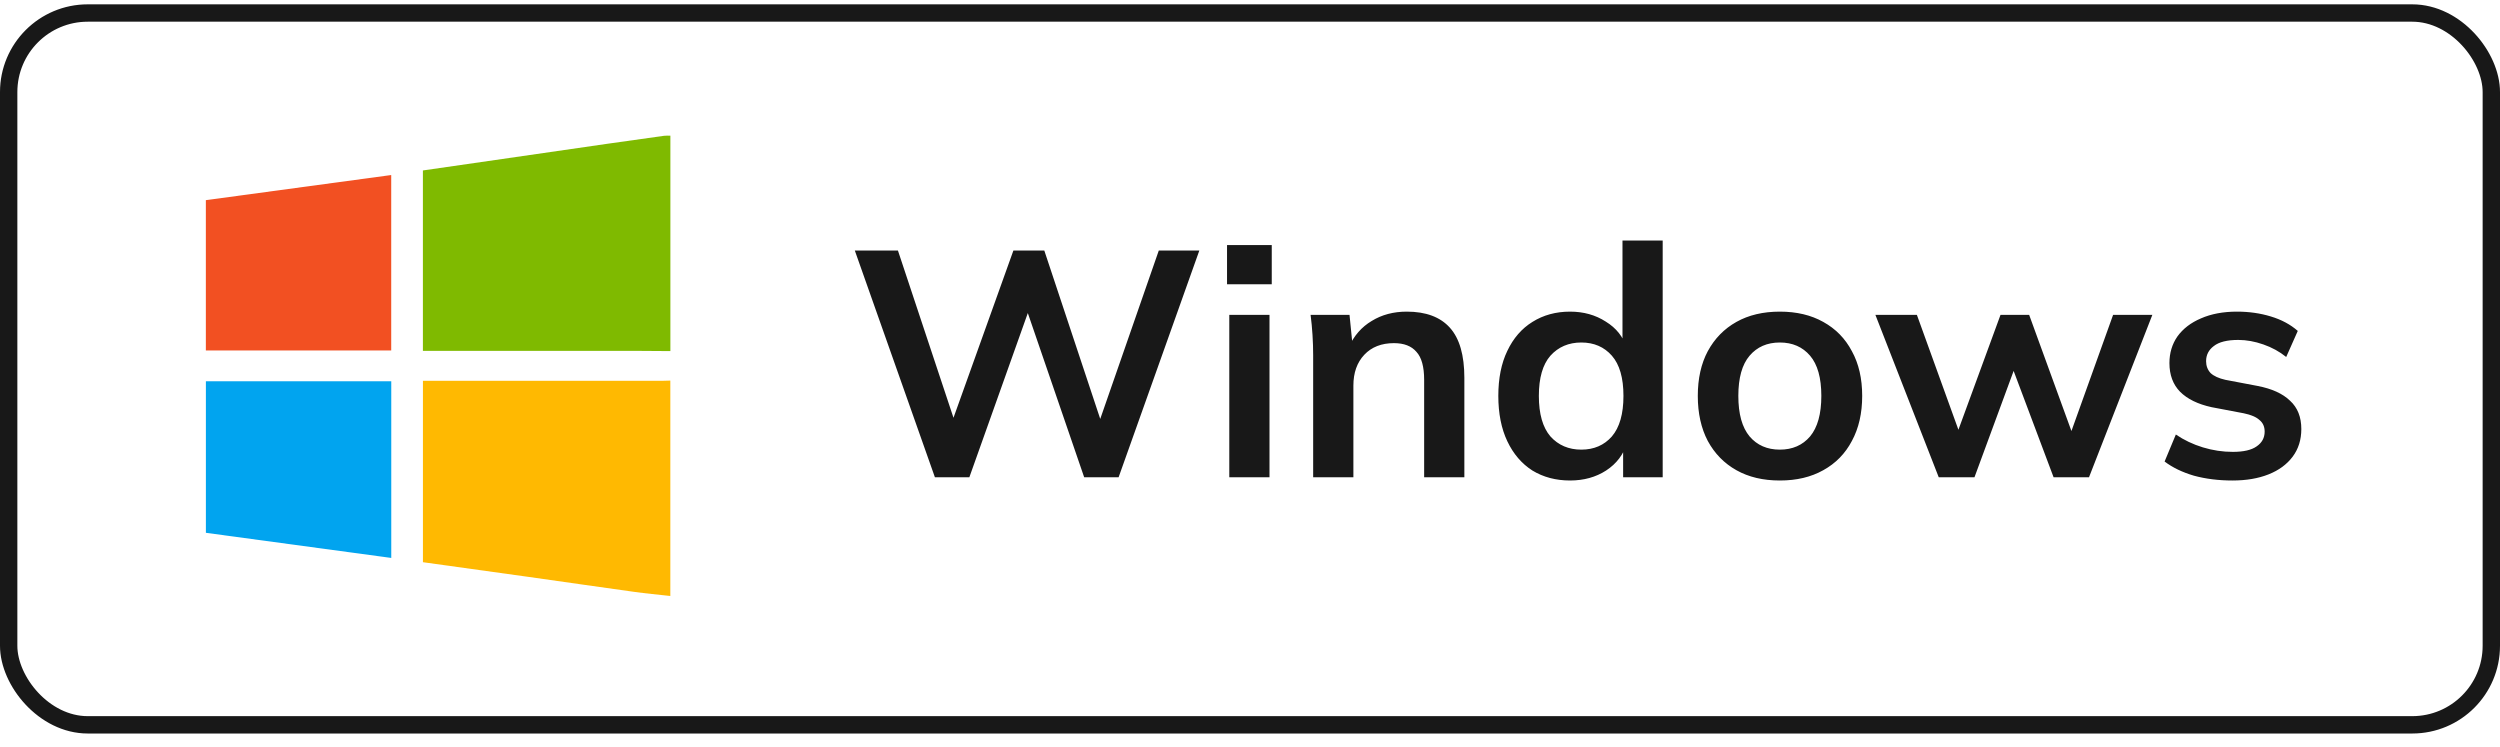 <svg width="144" height="43" viewBox="0 0 144 43" fill="none" xmlns="http://www.w3.org/2000/svg">
<rect x="0.5" y="0.75" width="143" height="41" rx="4.553" stroke="#181818"/>
<path d="M53.851 27.492L49.237 14.429H51.72L55.278 25.139H54.536L58.372 14.429H60.151L63.709 25.139H63.023L66.747 14.429H69.082L64.431 27.492H62.449L59.002 17.449H59.41L55.834 27.492H53.851ZM70.807 27.492V18.135H73.123V27.492H70.807ZM70.677 16.375V14.114H73.253V16.375H70.677ZM75.638 27.492V20.47C75.638 20.087 75.626 19.698 75.601 19.302C75.577 18.907 75.54 18.518 75.49 18.135H77.732L77.918 19.988H77.695C77.992 19.333 78.43 18.833 79.011 18.487C79.591 18.129 80.265 17.95 81.031 17.95C82.13 17.95 82.958 18.258 83.513 18.876C84.069 19.494 84.347 20.457 84.347 21.767V27.492H82.031V21.878C82.031 21.124 81.883 20.587 81.586 20.266C81.302 19.932 80.87 19.765 80.289 19.765C79.573 19.765 79.005 19.988 78.585 20.433C78.165 20.877 77.955 21.47 77.955 22.211V27.492H75.638ZM90.435 27.677C89.62 27.677 88.897 27.486 88.267 27.103C87.649 26.708 87.168 26.146 86.822 25.417C86.476 24.688 86.303 23.817 86.303 22.804C86.303 21.791 86.476 20.927 86.822 20.21C87.168 19.481 87.649 18.925 88.267 18.543C88.897 18.147 89.62 17.95 90.435 17.95C91.213 17.95 91.899 18.141 92.492 18.524C93.097 18.895 93.499 19.401 93.696 20.043H93.455V13.854H95.771V27.492H93.492V25.509H93.715C93.517 26.177 93.115 26.708 92.51 27.103C91.917 27.486 91.225 27.677 90.435 27.677ZM91.084 25.899C91.812 25.899 92.399 25.645 92.844 25.139C93.288 24.62 93.511 23.842 93.511 22.804C93.511 21.767 93.288 20.994 92.844 20.488C92.399 19.982 91.812 19.728 91.084 19.728C90.355 19.728 89.762 19.982 89.305 20.488C88.86 20.994 88.638 21.767 88.638 22.804C88.638 23.842 88.86 24.62 89.305 25.139C89.762 25.645 90.355 25.899 91.084 25.899ZM102.518 27.677C101.555 27.677 100.721 27.48 100.017 27.084C99.313 26.689 98.763 26.127 98.368 25.398C97.985 24.669 97.793 23.805 97.793 22.804C97.793 21.804 97.985 20.945 98.368 20.229C98.763 19.5 99.313 18.938 100.017 18.543C100.721 18.147 101.555 17.95 102.518 17.95C103.482 17.95 104.316 18.147 105.02 18.543C105.736 18.938 106.286 19.5 106.669 20.229C107.064 20.945 107.262 21.804 107.262 22.804C107.262 23.805 107.064 24.669 106.669 25.398C106.286 26.127 105.736 26.689 105.02 27.084C104.316 27.48 103.482 27.677 102.518 27.677ZM102.518 25.899C103.247 25.899 103.828 25.645 104.26 25.139C104.692 24.62 104.909 23.842 104.909 22.804C104.909 21.767 104.692 20.994 104.26 20.488C103.828 19.982 103.247 19.728 102.518 19.728C101.789 19.728 101.209 19.982 100.777 20.488C100.344 20.994 100.128 21.767 100.128 22.804C100.128 23.842 100.344 24.62 100.777 25.139C101.209 25.645 101.789 25.899 102.518 25.899ZM111.672 27.492L108.022 18.135H110.412L113.044 25.417H112.562L115.23 18.135H116.879L119.529 25.417H119.103L121.715 18.135H123.976L120.326 27.492H118.287L115.489 20.043H116.472L113.729 27.492H111.672ZM128.591 27.677C127.788 27.677 127.047 27.585 126.367 27.399C125.7 27.202 125.138 26.93 124.681 26.584L125.329 25.028C125.799 25.349 126.318 25.596 126.886 25.769C127.454 25.942 128.029 26.028 128.609 26.028C129.227 26.028 129.684 25.923 129.98 25.713C130.289 25.503 130.444 25.219 130.444 24.861C130.444 24.577 130.345 24.355 130.147 24.194C129.962 24.021 129.659 23.891 129.239 23.805L127.386 23.453C126.596 23.28 125.99 22.983 125.57 22.563C125.163 22.143 124.959 21.594 124.959 20.914C124.959 20.334 125.113 19.821 125.422 19.376C125.743 18.932 126.194 18.586 126.775 18.339C127.368 18.079 128.059 17.95 128.85 17.95C129.542 17.95 130.19 18.042 130.796 18.227C131.413 18.413 131.932 18.691 132.352 19.061L131.685 20.562C131.302 20.253 130.864 20.012 130.369 19.84C129.875 19.667 129.394 19.58 128.924 19.58C128.282 19.58 127.812 19.698 127.516 19.932C127.219 20.154 127.071 20.445 127.071 20.803C127.071 21.075 127.158 21.303 127.331 21.489C127.516 21.662 127.8 21.791 128.183 21.878L130.036 22.23C130.864 22.39 131.487 22.674 131.907 23.082C132.34 23.477 132.556 24.021 132.556 24.713C132.556 25.33 132.389 25.862 132.056 26.306C131.722 26.751 131.259 27.091 130.666 27.325C130.073 27.56 129.381 27.677 128.591 27.677Z" fill="#181818"/>
<path d="M38.611 34.329C37.913 34.25 37.213 34.187 36.518 34.09C34.496 33.81 32.477 33.515 30.456 33.231C28.435 32.947 26.413 32.668 24.361 32.383V21.934H24.78C29.242 21.934 33.703 21.934 38.166 21.934C38.315 21.934 38.462 21.927 38.611 21.922V34.328V34.329Z" fill="#FFB901"/>
<path d="M38.613 20.223C37.969 20.219 37.325 20.211 36.681 20.21C32.728 20.209 28.775 20.21 24.823 20.21H24.359V9.818C25.209 9.695 26.073 9.571 26.938 9.446C29.631 9.056 32.322 8.665 35.015 8.277C36.092 8.121 37.171 7.971 38.249 7.822C38.369 7.805 38.493 7.816 38.614 7.815V20.222L38.613 20.223Z" fill="#7FBA00"/>
<path d="M22.537 21.962V32.137C18.974 31.655 15.43 31.174 11.859 30.69V21.961H22.537V21.962Z" fill="#01A4EF"/>
<path d="M11.857 11.529C15.427 11.045 18.966 10.565 22.534 10.082V20.186H11.857V11.529Z" fill="#F25022"/>
</svg>
